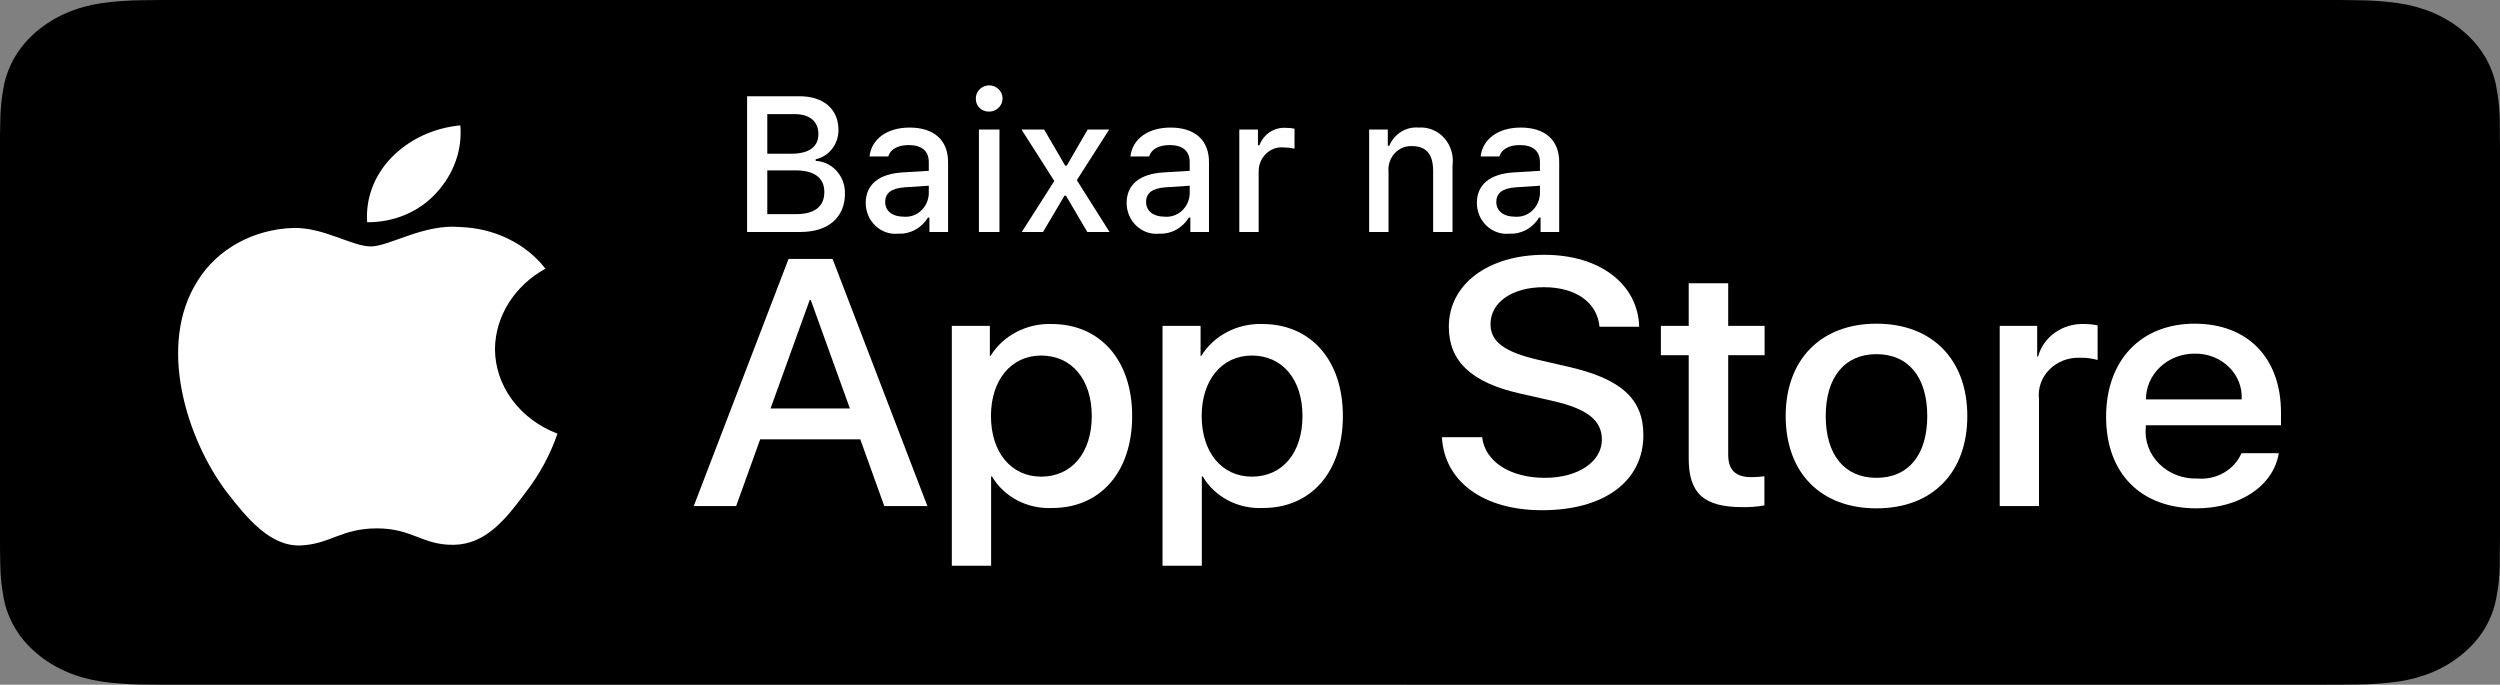 <?xml version="1.0" encoding="UTF-8"?>
<svg width="157px" height="43px" viewBox="0 0 157 43" version="1.1" xmlns="http://www.w3.org/2000/svg" xmlns:xlink="http://www.w3.org/1999/xlink">
    <rect x="0" y="0" width="157" height="43" fill="#808080" stroke="none"/>
    <title>0A55953F-96CA-4F57-90E3-6F65C58F8A9E</title>
    <g id="Page-1" stroke="none" stroke-width="1" fill="none" fill-rule="evenodd">
        <g id="Desktop" transform="translate(-522, -573)" fill-rule="nonzero">
            <g id="Group-30-Copy" transform="translate(522, 573)">
                <path d="M10.081,42.998 C9.676,42.998 9.28,42.994 8.877,42.986 C8.044,42.977 7.212,42.916 6.389,42.803 C5.621,42.691 4.878,42.484 4.183,42.187 C3.494,41.893 2.866,41.507 2.323,41.044 C1.772,40.587 1.313,40.057 0.964,39.474 C0.612,38.888 0.368,38.26 0.241,37.611 C0.104,36.914 0.03,36.21 0.019,35.504 C0.011,35.266 0,34.477 0,34.477 L0,8.509 C0,8.509 0.012,7.732 0.02,7.503 C0.03,6.798 0.103,6.095 0.24,5.399 C0.367,4.749 0.611,4.119 0.964,3.53 C1.311,2.949 1.767,2.418 2.315,1.959 C2.863,1.496 3.493,1.108 4.182,0.81 C4.876,0.514 5.618,0.308 6.384,0.198 C7.209,0.084 8.044,0.022 8.881,0.014 L10.082,0 L146.913,0 L148.129,0.014 C148.958,0.023 149.785,0.084 150.603,0.197 C151.377,0.308 152.126,0.516 152.828,0.813 C154.209,1.414 155.334,2.365 156.043,3.533 C156.39,4.117 156.63,4.742 156.756,5.387 C156.894,6.088 156.971,6.797 156.987,7.508 C156.991,7.827 156.991,8.169 156.991,8.509 C157.001,8.931 157.001,9.332 157.001,9.736 L157.001,33.263 C157.001,33.671 157.001,34.07 156.991,34.472 C156.991,34.837 156.991,35.172 156.986,35.517 C156.97,36.215 156.894,36.911 156.758,37.6 C156.634,38.253 156.391,38.887 156.039,39.478 C155.688,40.054 155.232,40.579 154.687,41.035 C154.143,41.5 153.514,41.889 152.824,42.185 C152.124,42.484 151.376,42.692 150.603,42.803 C149.78,42.916 148.948,42.978 148.114,42.986 C147.724,42.994 147.316,42.998 146.919,42.998 L145.476,43 L10.081,42.998 Z" id="Path" fill="#000000"></path>
                <g id="_Group_3" transform="translate(11, 7)" fill="#FFFFFF">
                    <path d="M20.084,14.903 C20.113,12.848 21.309,10.949 23.253,9.872 C22.021,8.288 20.032,7.319 17.886,7.258 C15.628,7.045 13.439,8.476 12.288,8.476 C11.115,8.476 9.343,7.28 7.436,7.315 C4.925,7.388 2.642,8.643 1.421,10.62 C-1.18,14.677 0.76,20.639 3.251,23.918 C4.498,25.524 5.954,27.317 7.86,27.254 C9.726,27.184 10.422,26.182 12.674,26.182 C14.904,26.182 15.558,27.254 17.503,27.213 C19.504,27.184 20.765,25.6 21.968,23.979 C22.863,22.835 23.552,21.571 24.009,20.233 C21.632,19.327 20.087,17.228 20.084,14.903 L20.084,14.903 Z" id="_Path_"></path>
                    <path d="M16.411,5.102 C17.502,3.921 18.04,2.404 17.909,0.873 C16.242,1.03 14.702,1.748 13.596,2.883 C12.504,4.003 11.951,5.468 12.058,6.956 C13.748,6.972 15.352,6.288 16.411,5.102 L16.411,5.102 Z" id="_Path_2"></path>
                </g>
                <g id="Group" transform="translate(43, 16)" fill="#FFFFFF">
                    <path d="M11.025,11.588 L4.739,11.588 L3.23,15.783 L0.567,15.783 L6.521,0.261 L9.287,0.261 L15.241,15.783 L12.533,15.783 L11.025,11.588 Z M5.39,9.652 L10.373,9.652 L7.917,2.843 L7.848,2.843 L5.39,9.652 Z" id="Shape"></path>
                    <path d="M28.1,10.125 C28.1,13.642 26.1,15.902 23.082,15.902 C21.522,15.979 20.053,15.209 19.299,13.922 L19.242,13.922 L19.242,19.527 L16.774,19.527 L16.774,4.466 L19.163,4.466 L19.163,6.348 L19.208,6.348 C19.996,5.069 21.466,4.3 23.037,4.348 C26.088,4.348 28.1,6.618 28.1,10.125 Z M25.563,10.125 C25.563,7.834 24.305,6.328 22.386,6.328 C20.5,6.328 19.232,7.866 19.232,10.125 C19.232,12.406 20.5,13.933 22.386,13.933 C24.305,13.933 25.563,12.437 25.563,10.125 Z" id="Shape"></path>
                    <path d="M41.333,10.125 C41.333,13.642 39.333,15.902 36.315,15.902 C34.755,15.979 33.286,15.209 32.532,13.922 L32.475,13.922 L32.475,19.527 L30.007,19.527 L30.007,4.466 L32.396,4.466 L32.396,6.348 L32.441,6.348 C33.229,5.069 34.699,4.3 36.27,4.348 C39.321,4.348 41.333,6.618 41.333,10.125 Z M38.796,10.125 C38.796,7.834 37.538,6.328 35.619,6.328 C33.733,6.328 32.465,7.866 32.465,10.125 C32.465,12.406 33.733,13.933 35.619,13.933 C37.538,13.933 38.796,12.437 38.796,10.125 L38.796,10.125 Z" id="Shape"></path>
                    <path d="M50.079,11.458 C50.261,12.998 51.85,14.008 54.021,14.008 C56.101,14.008 57.598,12.998 57.598,11.61 C57.598,10.405 56.695,9.683 54.558,9.189 L52.421,8.704 C49.393,8.016 47.987,6.683 47.987,4.52 C47.987,1.841 50.466,0.002 53.987,0.002 C57.472,0.002 59.861,1.841 59.941,4.52 L57.45,4.52 C57.301,2.971 55.94,2.036 53.952,2.036 C51.964,2.036 50.604,2.982 50.604,4.359 C50.604,5.456 51.473,6.102 53.598,6.596 L55.415,7.016 C58.799,7.769 60.204,9.049 60.204,11.319 C60.204,14.223 57.747,16.042 53.838,16.042 C50.181,16.042 47.712,14.266 47.552,11.458 L50.079,11.458 Z" id="Path"></path>
                    <path d="M65.531,1.788 L65.531,4.466 L67.817,4.466 L67.817,6.306 L65.531,6.306 L65.531,12.545 C65.531,13.514 65.988,13.966 66.993,13.966 C67.265,13.961 67.536,13.943 67.805,13.912 L67.805,15.741 C67.353,15.82 66.894,15.856 66.434,15.848 C64,15.848 63.051,14.987 63.051,12.793 L63.051,6.306 L61.303,6.306 L61.303,4.466 L63.051,4.466 L63.051,1.788 L65.531,1.788 Z" id="Path"></path>
                    <path d="M69.141,10.125 C69.141,6.564 71.369,4.327 74.843,4.327 C78.329,4.327 80.547,6.564 80.547,10.125 C80.547,13.696 78.341,15.924 74.843,15.924 C71.347,15.924 69.141,13.696 69.141,10.125 Z M78.032,10.125 C78.032,7.683 76.843,6.241 74.843,6.241 C72.844,6.241 71.656,7.694 71.656,10.125 C71.656,12.578 72.844,14.008 74.843,14.008 C76.843,14.008 78.032,12.578 78.032,10.125 L78.032,10.125 Z" id="Shape"></path>
                    <path d="M82.582,4.466 L84.935,4.466 L84.935,6.392 L84.992,6.392 C85.321,5.152 86.528,4.299 87.884,4.348 C88.169,4.347 88.452,4.376 88.73,4.434 L88.73,6.607 C88.371,6.504 87.996,6.456 87.621,6.467 C86.896,6.439 86.193,6.711 85.699,7.212 C85.205,7.712 84.967,8.391 85.049,9.071 L85.049,15.783 L82.582,15.783 L82.582,4.466 Z" id="Path"></path>
                    <path d="M100.108,12.459 C99.776,14.514 97.651,15.924 94.931,15.924 C91.434,15.924 89.263,13.718 89.263,10.179 C89.263,6.629 91.445,4.327 94.828,4.327 C98.154,4.327 100.246,6.478 100.246,9.909 L100.246,10.705 L91.754,10.705 L91.754,10.846 C91.675,11.688 91.984,12.522 92.603,13.135 C93.222,13.749 94.091,14.082 94.989,14.051 C96.186,14.157 97.315,13.509 97.765,12.459 L100.108,12.459 Z M91.766,9.082 L97.777,9.082 C97.822,8.324 97.529,7.584 96.969,7.039 C96.409,6.494 95.633,6.193 94.828,6.209 C94.016,6.205 93.236,6.506 92.661,7.045 C92.086,7.584 91.764,8.317 91.766,9.082 L91.766,9.082 Z" id="Shape"></path>
                </g>
                <g id="Group" transform="translate(46, 5)" fill="#FFFFFF">
                    <path d="M0.918,9.568 L0.918,1.044 L4.2,1.044 C5.734,1.044 6.656,1.859 6.656,3.17 C6.657,4.059 6.059,4.824 5.225,5.002 L5.225,5.103 C6.268,5.154 7.083,6.062 7.064,7.152 C7.064,8.652 6.018,9.568 4.274,9.568 L0.918,9.568 Z M2.186,4.653 L3.691,4.653 C4.812,4.653 5.395,4.222 5.395,3.413 C5.395,2.627 4.846,2.167 3.906,2.167 L2.186,2.167 L2.186,4.653 Z M4.02,8.446 C5.162,8.446 5.768,7.961 5.768,7.058 C5.768,6.166 5.14,5.699 3.946,5.699 L2.186,5.699 L2.186,8.446 L4.02,8.446 Z" id="Shape"></path>
                    <path d="M8.367,7.749 C8.367,6.591 9.193,5.924 10.659,5.829 L12.328,5.728 L12.328,5.173 C12.328,4.494 11.898,4.11 11.066,4.11 C10.388,4.11 9.917,4.37 9.782,4.825 L8.605,4.825 C8.729,3.72 9.725,3.011 11.123,3.011 C12.667,3.011 13.539,3.814 13.539,5.173 L13.539,9.568 L12.368,9.568 L12.368,8.664 L12.272,8.664 C11.874,9.324 11.167,9.71 10.421,9.674 C9.898,9.731 9.376,9.554 8.985,9.187 C8.593,8.821 8.369,8.298 8.367,7.749 L8.367,7.749 Z M12.328,7.199 L12.328,6.662 L10.823,6.762 C9.975,6.821 9.59,7.123 9.59,7.69 C9.59,8.269 10.071,8.606 10.732,8.606 C11.124,8.647 11.515,8.521 11.816,8.256 C12.117,7.991 12.301,7.609 12.328,7.199 L12.328,7.199 Z" id="Shape"></path>
                    <path d="M15.284,1.233 C15.264,0.897 15.455,0.582 15.766,0.439 C16.077,0.297 16.446,0.355 16.696,0.586 C16.946,0.817 17.028,1.174 16.901,1.487 C16.774,1.801 16.466,2.007 16.122,2.007 C15.905,2.018 15.693,1.941 15.535,1.795 C15.377,1.649 15.286,1.446 15.284,1.233 L15.284,1.233 Z M15.476,3.135 L16.767,3.135 L16.767,9.568 L15.476,9.568 L15.476,3.135 Z" id="Shape"></path>
                    <polygon id="Path" points="20.85 7.288 19.503 9.568 18.168 9.568 20.211 6.367 18.151 3.135 19.571 3.135 20.895 5.404 20.992 5.404 22.304 3.135 23.656 3.135 21.625 6.314 23.679 9.568 22.283 9.568 20.941 7.288"></polygon>
                    <path d="M24.752,7.749 C24.752,6.591 25.578,5.924 27.044,5.829 L28.713,5.728 L28.713,5.173 C28.713,4.494 28.283,4.11 27.452,4.11 C26.773,4.11 26.302,4.37 26.167,4.825 L24.99,4.825 C25.114,3.72 26.11,3.011 27.508,3.011 C29.053,3.011 29.924,3.814 29.924,5.173 L29.924,9.568 L28.753,9.568 L28.753,8.664 L28.657,8.664 C28.259,9.324 27.552,9.71 26.806,9.674 C26.283,9.731 25.761,9.554 25.37,9.187 C24.979,8.821 24.754,8.298 24.752,7.749 L24.752,7.749 Z M28.713,7.199 L28.713,6.662 L27.208,6.762 C26.36,6.821 25.975,7.123 25.975,7.69 C25.975,8.269 26.456,8.606 27.118,8.606 C27.509,8.647 27.9,8.521 28.201,8.256 C28.502,7.991 28.686,7.609 28.713,7.199 L28.713,7.199 Z" id="Shape"></path>
                    <path d="M31.828,3.135 L32.999,3.135 L32.999,4.122 L33.09,4.122 C33.359,3.419 34.03,2.978 34.753,3.029 C34.936,3.026 35.117,3.044 35.296,3.082 L35.296,4.335 C35.073,4.285 34.845,4.259 34.617,4.258 C34.212,4.22 33.809,4.362 33.51,4.65 C33.21,4.938 33.041,5.345 33.044,5.77 L33.044,9.568 L31.828,9.568 L31.828,3.135 Z" id="Path"></path>
                    <path d="M39.983,3.135 L41.154,3.135 L41.154,4.157 L41.245,4.157 C41.561,3.405 42.299,2.945 43.084,3.011 C43.691,2.964 44.286,3.207 44.701,3.672 C45.116,4.138 45.306,4.775 45.217,5.404 L45.217,9.568 L44,9.568 L44,5.723 C44,4.689 43.57,4.175 42.671,4.175 C42.259,4.155 41.859,4.324 41.576,4.637 C41.293,4.95 41.156,5.377 41.199,5.805 L41.199,9.568 L39.983,9.568 L39.983,3.135 Z" id="Path"></path>
                    <path d="M46.747,7.749 C46.747,6.591 47.572,5.924 49.038,5.829 L50.708,5.728 L50.708,5.173 C50.708,4.494 50.277,4.11 49.446,4.11 C48.767,4.11 48.297,4.37 48.162,4.825 L46.984,4.825 C47.109,3.72 48.104,3.011 49.502,3.011 C51.047,3.011 51.918,3.814 51.918,5.173 L51.918,9.568 L50.748,9.568 L50.748,8.664 L50.651,8.664 C50.254,9.324 49.547,9.71 48.801,9.674 C48.277,9.731 47.756,9.554 47.364,9.187 C46.973,8.821 46.749,8.298 46.747,7.749 L46.747,7.749 Z M50.708,7.199 L50.708,6.662 L49.203,6.762 C48.354,6.821 47.969,7.123 47.969,7.69 C47.969,8.269 48.45,8.606 49.112,8.606 C49.504,8.647 49.895,8.521 50.195,8.256 C50.496,7.991 50.681,7.609 50.708,7.199 L50.708,7.199 Z" id="Shape"></path>
                </g>
            </g>
        </g>
    </g>
</svg>